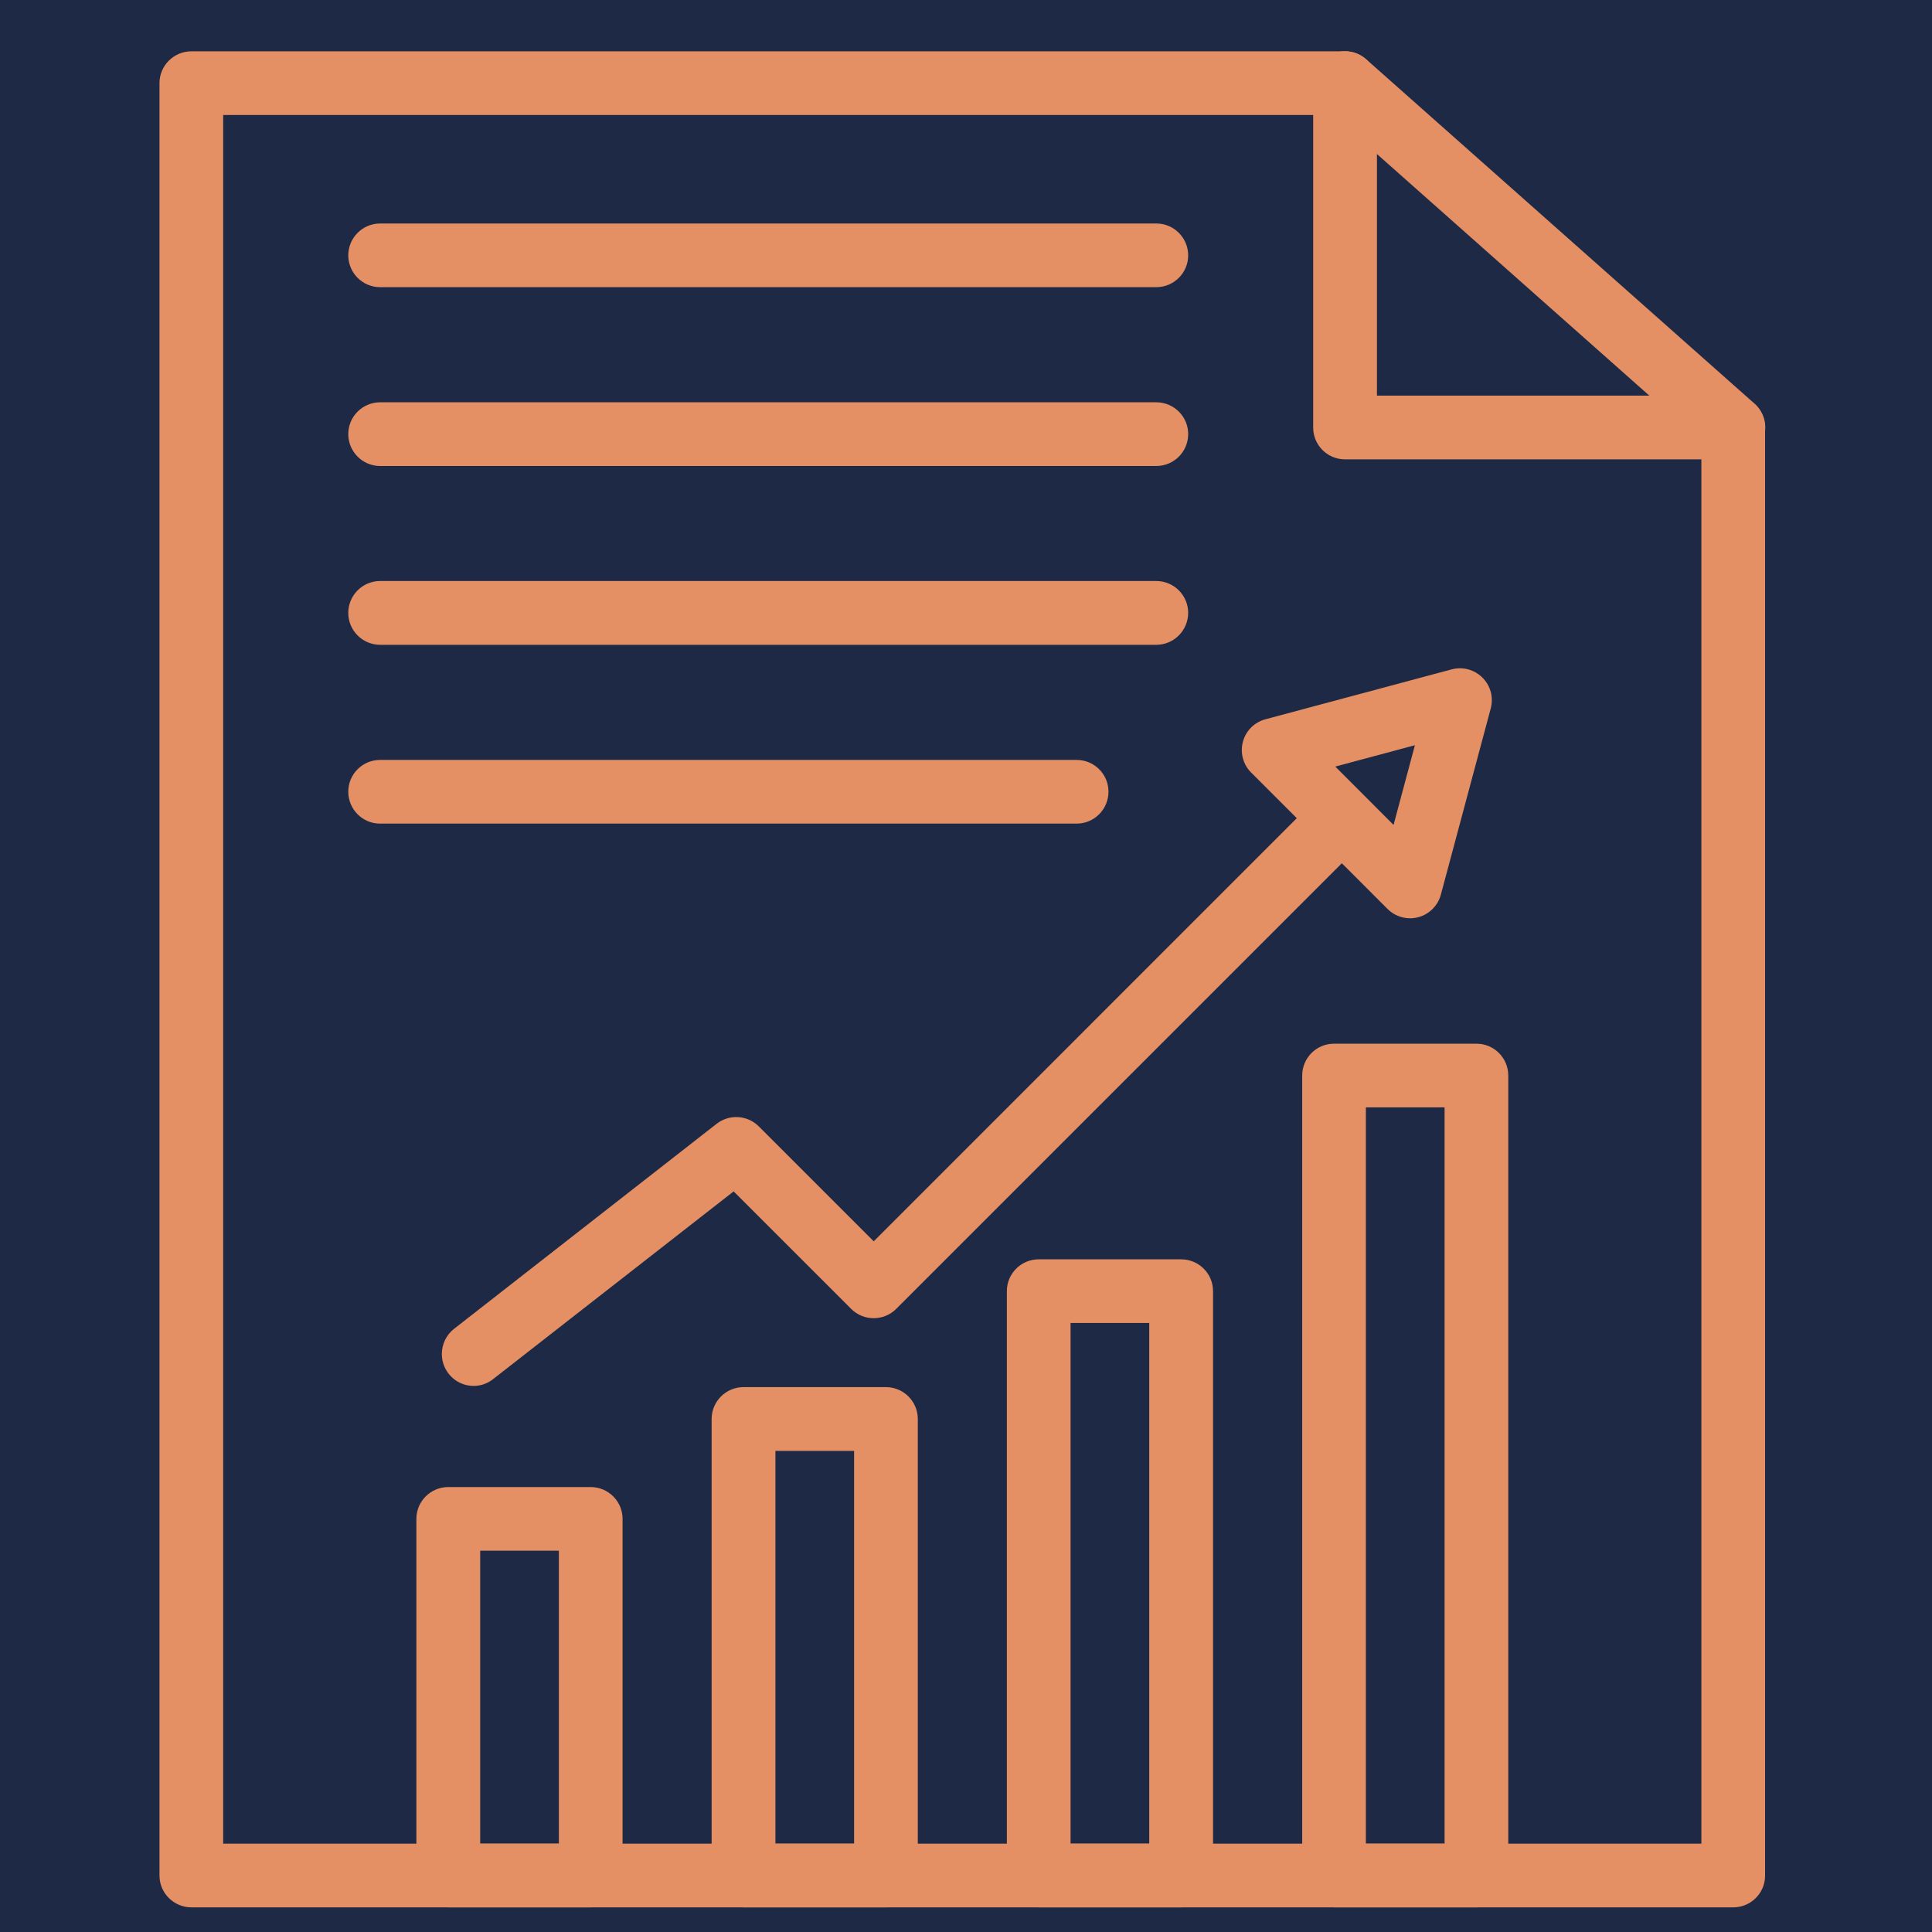 <?xml version="1.0" encoding="UTF-8"?> <svg xmlns="http://www.w3.org/2000/svg" xmlns:xlink="http://www.w3.org/1999/xlink" width="100" zoomAndPan="magnify" viewBox="0 0 75 75" height="100" preserveAspectRatio="xMidYMid meet" version="1.0"><defs><clipPath id="b3d1de3f82"><path d="M 4.43 1.027 L 70.43 1.027 L 70.43 75 L 4.43 75 Z M 4.43 1.027 " clip-rule="nonzero"></path></clipPath><clipPath id="1e3c9e42d0"><path d="M 6 1.027 L 69 1.027 L 69 75 L 6 75 Z M 6 1.027 " clip-rule="nonzero"></path></clipPath><clipPath id="a651833c8d"><path d="M 50 1.027 L 69 1.027 L 69 18 L 50 18 Z M 50 1.027 " clip-rule="nonzero"></path></clipPath></defs><rect x="-7.5" width="90" fill="#ffffff" y="-7.5" height="90" fill-opacity="1"></rect><rect x="-7.5" width="90" fill="#1d2945" y="-7.5" height="90" fill-opacity="1"></rect><g clip-path="url(#b3d1de3f82)"><path fill="#e48f64" d="M 37.359 92.137 C 30.051 92.137 22.965 90.703 16.293 87.883 C 9.848 85.156 4.062 81.254 -0.91 76.285 C -5.879 71.316 -9.781 65.527 -12.508 59.082 C -15.328 52.41 -16.758 45.324 -16.758 38.02 C -16.758 30.711 -15.328 23.625 -12.508 16.953 C -9.781 10.508 -5.879 4.723 -0.91 -0.25 C 4.062 -5.219 9.848 -9.121 16.293 -11.848 C 22.965 -14.668 30.051 -16.098 37.359 -16.098 C 44.664 -16.098 51.75 -14.668 58.422 -11.848 C 64.867 -9.121 70.656 -5.219 75.625 -0.25 C 80.594 4.723 84.496 10.508 87.223 16.953 C 90.043 23.625 91.477 30.711 91.477 38.02 C 91.477 45.324 90.043 52.41 87.223 59.082 C 84.496 65.527 80.594 71.316 75.625 76.285 C 70.656 81.254 64.867 85.156 58.422 87.883 C 51.75 90.703 44.664 92.137 37.359 92.137 Z M 37.359 -13.094 C 9.176 -13.094 -13.754 9.836 -13.754 38.02 C -13.754 66.199 9.176 89.129 37.359 89.129 C 65.543 89.129 88.469 66.199 88.469 38.02 C 88.469 9.836 65.543 -13.094 37.359 -13.094 Z M 37.359 -13.094 " fill-opacity="1" fill-rule="nonzero"></path></g><g clip-path="url(#1e3c9e42d0)"><path fill="#e48f64" d="M 67.285 74.043 L 7.43 74.043 C 6.746 74.043 6.191 73.488 6.191 72.809 L 6.191 3.227 C 6.191 2.547 6.746 1.992 7.43 1.992 L 52.211 1.992 C 52.895 1.992 53.449 2.547 53.449 3.227 C 53.449 3.91 52.895 4.465 52.211 4.465 L 8.664 4.465 L 8.664 71.57 L 66.047 71.57 L 66.047 16.598 C 66.047 15.914 66.602 15.359 67.281 15.359 C 67.965 15.359 68.52 15.914 68.52 16.598 L 68.52 72.809 C 68.523 73.488 67.969 74.043 67.285 74.043 Z M 67.285 74.043 " fill-opacity="1" fill-rule="nonzero"></path></g><g clip-path="url(#a651833c8d)"><path fill="#e48f64" d="M 67.289 17.832 L 52.215 17.832 C 51.531 17.832 50.977 17.281 50.977 16.598 L 50.977 3.227 C 50.977 2.547 51.531 1.992 52.215 1.988 C 52.516 1.988 52.809 2.098 53.035 2.301 L 68.109 15.668 C 68.621 16.121 68.672 16.902 68.219 17.414 C 67.98 17.68 67.641 17.832 67.289 17.832 Z M 53.453 15.359 L 64.027 15.359 L 53.453 5.98 Z M 53.453 15.359 " fill-opacity="1" fill-rule="nonzero"></path></g><path fill="#e48f64" d="M 22.93 74.043 L 17.398 74.043 C 16.719 74.043 16.164 73.488 16.164 72.809 L 16.164 58.961 C 16.164 58.281 16.719 57.727 17.398 57.727 L 22.93 57.727 C 23.613 57.727 24.168 58.281 24.168 58.961 L 24.168 72.809 C 24.168 73.488 23.613 74.043 22.93 74.043 Z M 18.641 71.57 L 21.695 71.57 L 21.695 60.199 L 18.641 60.199 Z M 18.641 71.57 " fill-opacity="1" fill-rule="nonzero"></path><path fill="#e48f64" d="M 34.391 74.043 L 28.863 74.043 C 28.18 74.043 27.625 73.488 27.625 72.809 L 27.625 55.086 C 27.625 54.402 28.18 53.848 28.863 53.848 L 34.391 53.848 C 35.074 53.848 35.629 54.402 35.629 55.086 L 35.629 72.809 C 35.629 73.488 35.074 74.043 34.391 74.043 Z M 30.102 71.57 L 33.156 71.57 L 33.156 56.324 L 30.102 56.324 Z M 30.102 71.57 " fill-opacity="1" fill-rule="nonzero"></path><path fill="#e48f64" d="M 45.852 74.043 L 40.32 74.043 C 39.641 74.043 39.086 73.488 39.086 72.809 L 39.086 50.121 C 39.086 49.438 39.641 48.887 40.32 48.887 L 45.852 48.887 C 46.535 48.887 47.09 49.438 47.09 50.121 L 47.09 72.809 C 47.09 73.488 46.535 74.043 45.852 74.043 Z M 41.559 71.57 L 44.613 71.57 L 44.613 51.359 L 41.559 51.359 Z M 41.559 71.57 " fill-opacity="1" fill-rule="nonzero"></path><path fill="#e48f64" d="M 57.316 74.043 L 51.785 74.043 C 51.102 74.043 50.551 73.488 50.551 72.809 L 50.551 41.754 C 50.551 41.07 51.102 40.516 51.785 40.516 L 57.316 40.516 C 58 40.516 58.551 41.07 58.551 41.754 L 58.551 72.809 C 58.551 73.488 58 74.043 57.316 74.043 Z M 53.023 71.57 L 56.078 71.57 L 56.078 42.988 L 53.023 42.988 Z M 53.023 71.57 " fill-opacity="1" fill-rule="nonzero"></path><path fill="#e48f64" d="M 18.387 53.801 C 17.703 53.801 17.152 53.246 17.152 52.562 C 17.152 52.184 17.324 51.82 17.625 51.586 L 27.82 43.625 C 28.312 43.242 29.016 43.285 29.457 43.727 L 33.918 48.188 L 51.211 30.891 C 51.707 30.422 52.492 30.441 52.961 30.938 C 53.414 31.414 53.414 32.16 52.961 32.641 L 34.789 50.812 C 34.309 51.293 33.523 51.293 33.043 50.812 L 28.48 46.25 L 19.145 53.535 C 18.93 53.707 18.664 53.801 18.387 53.801 Z M 18.387 53.801 " fill-opacity="1" fill-rule="nonzero"></path><path fill="#e48f64" d="M 54.738 35.648 C 54.41 35.648 54.094 35.516 53.863 35.285 L 48.57 29.992 C 48.086 29.512 48.086 28.727 48.566 28.242 C 48.723 28.09 48.914 27.977 49.125 27.922 L 56.355 25.984 C 57.012 25.809 57.691 26.199 57.871 26.859 C 57.926 27.07 57.926 27.293 57.871 27.5 L 55.934 34.73 C 55.82 35.156 55.484 35.492 55.059 35.605 C 54.953 35.633 54.844 35.648 54.738 35.648 Z M 51.836 29.758 L 54.098 32.023 L 54.926 28.93 Z M 51.836 29.758 " fill-opacity="1" fill-rule="nonzero"></path><path fill="#e48f64" d="M 44.887 11.148 L 14.758 11.148 C 14.074 11.148 13.52 10.594 13.52 9.914 C 13.52 9.23 14.074 8.676 14.758 8.676 L 44.887 8.676 C 45.57 8.676 46.125 9.23 46.125 9.914 C 46.125 10.594 45.57 11.148 44.887 11.148 Z M 44.887 11.148 " fill-opacity="1" fill-rule="nonzero"></path><path fill="#e48f64" d="M 44.887 18.09 L 14.758 18.09 C 14.074 18.09 13.52 17.535 13.52 16.852 C 13.52 16.168 14.074 15.617 14.758 15.617 L 44.887 15.617 C 45.57 15.617 46.125 16.168 46.125 16.852 C 46.125 17.535 45.57 18.09 44.887 18.09 Z M 44.887 18.09 " fill-opacity="1" fill-rule="nonzero"></path><path fill="#e48f64" d="M 44.887 25.031 L 14.758 25.031 C 14.074 25.031 13.52 24.477 13.52 23.793 C 13.52 23.109 14.074 22.555 14.758 22.555 L 44.887 22.555 C 45.57 22.555 46.125 23.109 46.125 23.793 C 46.121 24.477 45.57 25.031 44.887 25.031 Z M 44.887 25.031 " fill-opacity="1" fill-rule="nonzero"></path><path fill="#e48f64" d="M 41.793 31.973 L 14.754 31.973 C 14.074 31.973 13.52 31.418 13.52 30.734 C 13.52 30.051 14.074 29.5 14.754 29.5 L 41.793 29.5 C 42.477 29.5 43.031 30.051 43.031 30.734 C 43.031 31.418 42.477 31.973 41.793 31.973 Z M 41.793 31.973 " fill-opacity="1" fill-rule="nonzero"></path></svg> 